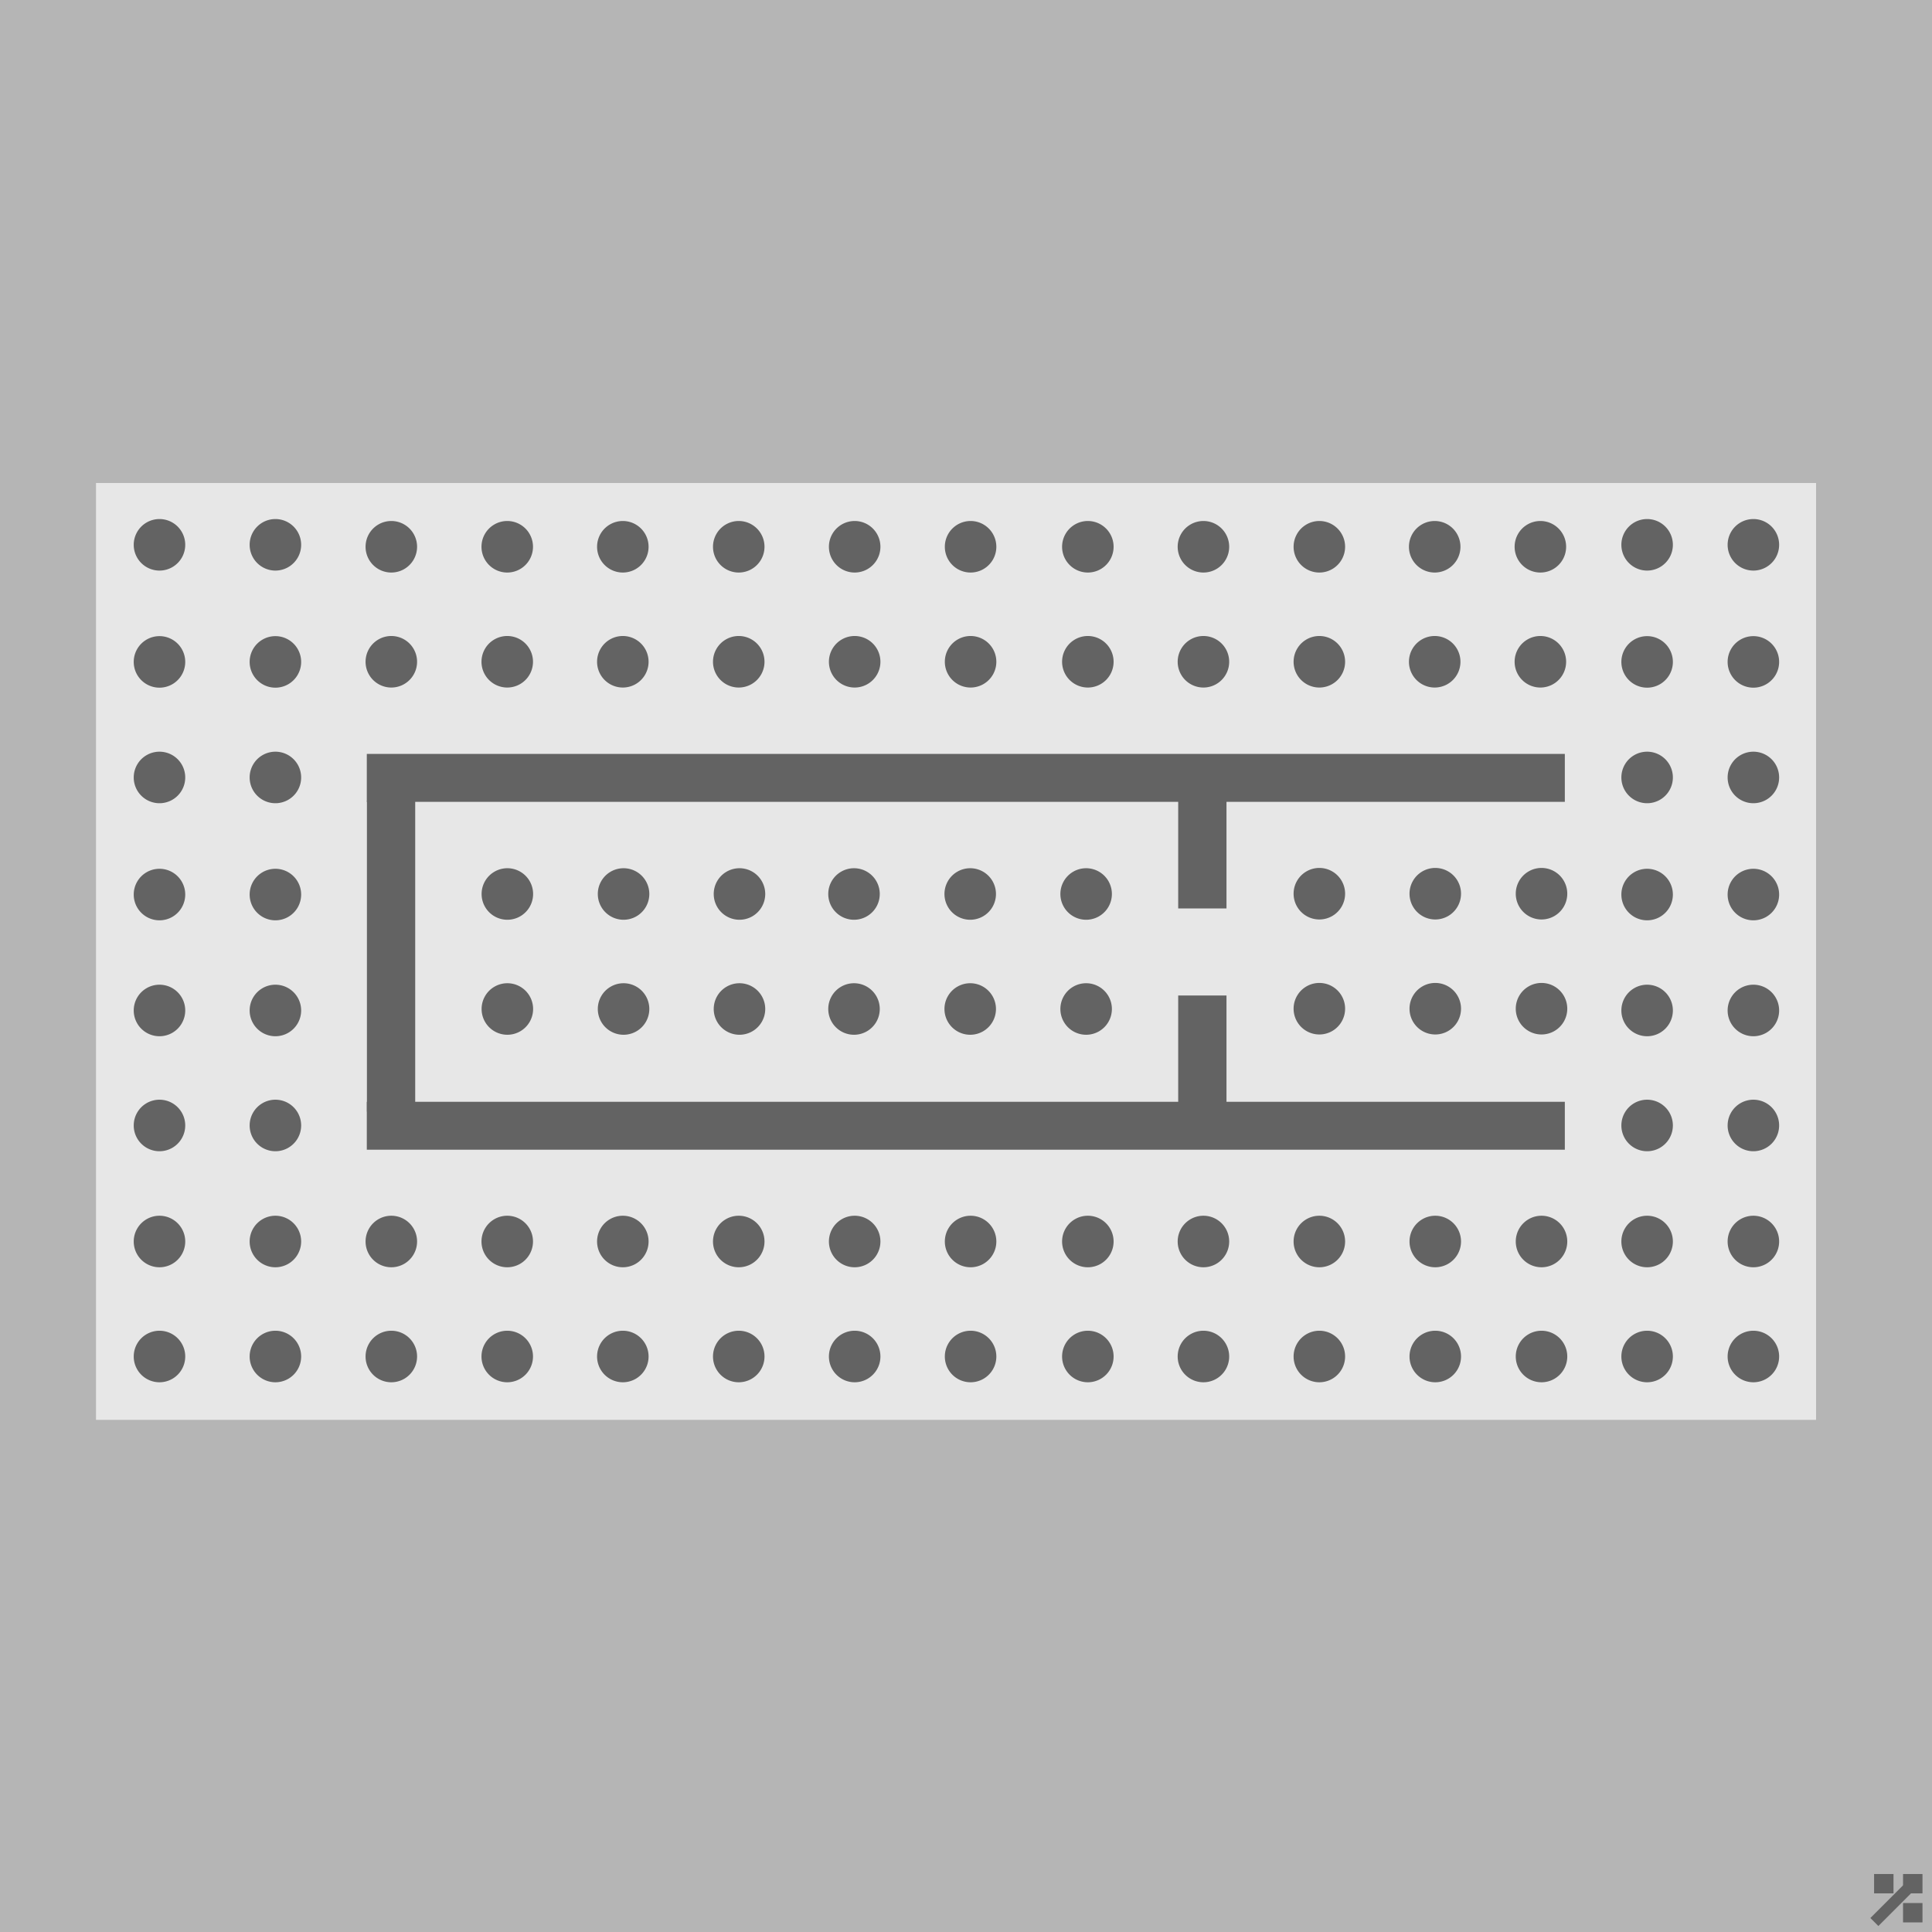 <?xml version="1.0" encoding="UTF-8" standalone="no"?>
<!-- Created with Inkscape (http://www.inkscape.org/) -->
<svg
   xmlns:dc="http://purl.org/dc/elements/1.1/"
   xmlns:cc="http://creativecommons.org/ns#"
   xmlns:rdf="http://www.w3.org/1999/02/22-rdf-syntax-ns#"
   xmlns:svg="http://www.w3.org/2000/svg"
   xmlns="http://www.w3.org/2000/svg"
   xmlns:sodipodi="http://sodipodi.sourceforge.net/DTD/sodipodi-0.dtd"
   xmlns:inkscape="http://www.inkscape.org/namespaces/inkscape"
   id="svg2"
   sodipodi:version="0.32"
   inkscape:version="0.46"
   width="600"
   height="600"
   version="1.0"
   sodipodi:docname="Dipteros.svg"
   inkscape:output_extension="org.inkscape.output.svg.inkscape">
  <defs
     id="defs5">
    <inkscape:perspective
       sodipodi:type="inkscape:persp3d"
       inkscape:vp_x="0 : 526.18109 : 1"
       inkscape:vp_y="0 : 1000 : 0"
       inkscape:vp_z="744.09448 : 526.18109 : 1"
       inkscape:persp3d-origin="372.04724 : 350.78739 : 1"
       id="perspective9" />
    <inkscape:perspective
       sodipodi:type="inkscape:persp3d"
       inkscape:vp_x="0 : 526.18109 : 1"
       inkscape:vp_y="0 : 1000 : 0"
       inkscape:vp_z="744.09448 : 526.18109 : 1"
       inkscape:persp3d-origin="372.04724 : 350.78739 : 1"
       id="perspective2460" />
    <inkscape:perspective
       sodipodi:type="inkscape:persp3d"
       inkscape:vp_x="0 : 526.18109 : 1"
       inkscape:vp_y="0 : 1000 : 0"
       inkscape:vp_z="744.09448 : 526.18109 : 1"
       inkscape:persp3d-origin="372.04724 : 350.78739 : 1"
       id="perspective2450" />
    <inkscape:perspective
       id="perspective2554"
       inkscape:persp3d-origin="372.04724 : 350.78739 : 1"
       inkscape:vp_z="744.09448 : 526.18109 : 1"
       inkscape:vp_y="0 : 1000 : 0"
       inkscape:vp_x="0 : 526.18109 : 1"
       sodipodi:type="inkscape:persp3d" />
    <inkscape:perspective
       id="perspective2452"
       inkscape:persp3d-origin="372.04724 : 350.78739 : 1"
       inkscape:vp_z="744.09448 : 526.18109 : 1"
       inkscape:vp_y="0 : 1000 : 0"
       inkscape:vp_x="0 : 526.18109 : 1"
       sodipodi:type="inkscape:persp3d" />
    <inkscape:perspective
       id="perspective3385"
       inkscape:persp3d-origin="372.04724 : 350.78739 : 1"
       inkscape:vp_z="744.09448 : 526.18109 : 1"
       inkscape:vp_y="0 : 1000 : 0"
       inkscape:vp_x="0 : 526.18109 : 1"
       sodipodi:type="inkscape:persp3d" />
    <inkscape:perspective
       id="perspective2470"
       inkscape:persp3d-origin="372.04724 : 350.78739 : 1"
       inkscape:vp_z="744.09448 : 526.18109 : 1"
       inkscape:vp_y="0 : 1000 : 0"
       inkscape:vp_x="0 : 526.18109 : 1"
       sodipodi:type="inkscape:persp3d" />
    <inkscape:perspective
       id="perspective2835"
       inkscape:persp3d-origin="372.04724 : 350.78739 : 1"
       inkscape:vp_z="744.09448 : 526.18109 : 1"
       inkscape:vp_y="0 : 1000 : 0"
       inkscape:vp_x="0 : 526.18109 : 1"
       sodipodi:type="inkscape:persp3d" />
    <inkscape:perspective
       id="perspective3008"
       inkscape:persp3d-origin="372.04724 : 350.78739 : 1"
       inkscape:vp_z="744.09448 : 526.18109 : 1"
       inkscape:vp_y="0 : 1000 : 0"
       inkscape:vp_x="0 : 526.18109 : 1"
       sodipodi:type="inkscape:persp3d" />
  </defs>
  <sodipodi:namedview
     inkscape:window-height="750"
     inkscape:window-width="1280"
     inkscape:pageshadow="2"
     inkscape:pageopacity="0.0"
     guidetolerance="10.0"
     gridtolerance="10.0"
     objecttolerance="10.0"
     borderopacity="1.0"
     bordercolor="#666666"
     pagecolor="#ffffff"
     id="base"
     showgrid="false"
     inkscape:zoom="2"
     inkscape:cx="511.65546"
     inkscape:cy="-6.9800958"
     inkscape:window-x="-8"
     inkscape:window-y="-8"
     inkscape:current-layer="svg2" />
  <rect
     style="fill:#b5b5b5;fill-opacity:1;stroke:none;stroke-width:5;stroke-miterlimit:4;stroke-dasharray:none;stroke-dashoffset:0;stroke-opacity:1"
     id="rect2384"
     width="600"
     height="600"
     x="0"
     y="0" />
  <rect
     style="fill:#e7e7e7;fill-opacity:1;stroke:none;stroke-width:5;stroke-miterlimit:4;stroke-dasharray:none;stroke-dashoffset:0;stroke-opacity:1"
     id="rect2386"
     width="534.175"
     height="290.956"
     x="29.817"
     y="149.993" />
  <rect
     style="fill:#636363;fill-opacity:1;stroke:none;stroke-width:5;stroke-miterlimit:4;stroke-dasharray:none;stroke-dashoffset:0;stroke-opacity:1"
     id="rect2464"
     width="372.055"
     height="14.884"
     x="113.916"
     y="234.135" />
  <rect
     transform="matrix(0,1,-1,0,0,0)"
     style="fill:#636363;fill-opacity:1;stroke:none;stroke-width:5;stroke-miterlimit:4;stroke-dasharray:none;stroke-dashoffset:0;stroke-opacity:1"
     id="rect3240"
     width="34.352"
     height="14.994"
     x="309.16"
     y="-380.897" />
  <rect
     y="-380.897"
     x="248.672"
     height="14.994"
     width="33.456"
     id="rect3242"
     style="fill:#636363;fill-opacity:1;stroke:none;stroke-width:5;stroke-miterlimit:4;stroke-dasharray:none;stroke-dashoffset:0;stroke-opacity:1"
     transform="matrix(0,1,-1,0,0,0)" />
  <rect
     y="342.172"
     x="113.916"
     height="14.884"
     width="372.055"
     id="rect3448"
     style="fill:#636363;fill-opacity:1;stroke:none;stroke-width:5;stroke-miterlimit:4;stroke-dasharray:none;stroke-dashoffset:0;stroke-opacity:1" />
  <rect
     transform="matrix(0,1,-1,0,0,0)"
     style="fill:#636363;fill-opacity:1;stroke:none;stroke-width:5;stroke-miterlimit:4;stroke-dasharray:none;stroke-dashoffset:0;stroke-opacity:1"
     id="rect3450"
     width="96.538"
     height="14.994"
     x="248.672"
     y="-128.945" />
  <path
     transform="matrix(0.914,0,0,0.681,480.777,132.587)"
     d="M 78.5,213.25 A 8.75,11.75 0 1 1 61,213.25 A 8.75,11.75 0 1 1 78.5,213.25 z"
     sodipodi:ry="11.75"
     sodipodi:rx="8.75"
     sodipodi:cy="213.25"
     sodipodi:cx="69.75"
     id="path2486"
     style="fill:#636363;fill-opacity:1;stroke:none;stroke-width:5;stroke-miterlimit:4;stroke-dasharray:none;stroke-dashoffset:0;stroke-opacity:1"
     sodipodi:type="arc" />
  <path
     sodipodi:type="arc"
     style="fill:#636363;fill-opacity:1;stroke:none;stroke-width:5;stroke-miterlimit:4;stroke-dasharray:none;stroke-dashoffset:0;stroke-opacity:1"
     id="path2488"
     sodipodi:cx="69.75"
     sodipodi:cy="213.25"
     sodipodi:rx="8.75"
     sodipodi:ry="11.75"
     d="M 78.5,213.25 A 8.75,11.75 0 1 1 61,213.25 A 8.75,11.75 0 1 1 78.5,213.25 z"
     transform="matrix(0.914,0,0,0.681,480.777,168.587)" />
  <path
     sodipodi:type="arc"
     style="fill:#636363;fill-opacity:1;stroke:none;stroke-width:5;stroke-miterlimit:4;stroke-dasharray:none;stroke-dashoffset:0;stroke-opacity:1"
     id="path2490"
     sodipodi:cx="69.75"
     sodipodi:cy="213.25"
     sodipodi:rx="8.75"
     sodipodi:ry="11.75"
     d="M 78.5,213.25 A 8.75,11.75 0 1 1 61,213.25 A 8.75,11.75 0 1 1 78.5,213.25 z"
     transform="matrix(0.914,0,0,0.681,480.777,96.223)" />
  <path
     transform="matrix(0.914,0,0,0.681,480.777,204.301)"
     d="M 78.5,213.25 A 8.75,11.75 0 1 1 61,213.25 A 8.75,11.75 0 1 1 78.5,213.25 z"
     sodipodi:ry="11.75"
     sodipodi:rx="8.75"
     sodipodi:cy="213.25"
     sodipodi:cx="69.75"
     id="path2492"
     style="fill:#636363;fill-opacity:1;stroke:none;stroke-width:5;stroke-miterlimit:4;stroke-dasharray:none;stroke-dashoffset:0;stroke-opacity:1"
     sodipodi:type="arc" />
  <path
     transform="matrix(0.914,0,0,0.681,480.777,240.337)"
     d="M 78.5,213.25 A 8.75,11.75 0 1 1 61,213.25 A 8.75,11.75 0 1 1 78.5,213.25 z"
     sodipodi:ry="11.75"
     sodipodi:rx="8.75"
     sodipodi:cy="213.25"
     sodipodi:cx="69.75"
     id="path2505"
     style="fill:#636363;fill-opacity:1;stroke:none;stroke-width:5;stroke-miterlimit:4;stroke-dasharray:none;stroke-dashoffset:0;stroke-opacity:1"
     sodipodi:type="arc" />
  <path
     sodipodi:type="arc"
     style="fill:#636363;fill-opacity:1;stroke:none;stroke-width:5;stroke-miterlimit:4;stroke-dasharray:none;stroke-dashoffset:0;stroke-opacity:1"
     id="path2507"
     sodipodi:cx="69.75"
     sodipodi:cy="213.25"
     sodipodi:rx="8.75"
     sodipodi:ry="11.75"
     d="M 78.5,213.25 A 8.75,11.75 0 1 1 61,213.25 A 8.75,11.75 0 1 1 78.5,213.25 z"
     transform="matrix(0.914,0,0,0.681,480.777,276.051)" />
  <path
     sodipodi:type="arc"
     style="fill:#636363;fill-opacity:1;stroke:none;stroke-width:5;stroke-miterlimit:4;stroke-dasharray:none;stroke-dashoffset:0;stroke-opacity:1"
     id="path2509"
     sodipodi:cx="69.75"
     sodipodi:cy="213.25"
     sodipodi:rx="8.75"
     sodipodi:ry="11.75"
     d="M 78.5,213.25 A 8.75,11.75 0 1 1 61,213.25 A 8.75,11.75 0 1 1 78.5,213.25 z"
     transform="matrix(0.914,0,0,0.681,480.777,60.337)" />
  <path
     transform="matrix(0.914,0,0,0.681,480.777,23.973)"
     d="M 78.5,213.25 A 8.75,11.75 0 1 1 61,213.25 A 8.75,11.75 0 1 1 78.5,213.25 z"
     sodipodi:ry="11.75"
     sodipodi:rx="8.75"
     sodipodi:cy="213.25"
     sodipodi:cx="69.75"
     id="path2511"
     style="fill:#636363;fill-opacity:1;stroke:none;stroke-width:5;stroke-miterlimit:4;stroke-dasharray:none;stroke-dashoffset:0;stroke-opacity:1"
     sodipodi:type="arc" />
  <path
     sodipodi:type="arc"
     style="fill:#636363;fill-opacity:1;stroke:none;stroke-width:5;stroke-miterlimit:4;stroke-dasharray:none;stroke-dashoffset:0;stroke-opacity:1"
     id="path2513"
     sodipodi:cx="69.75"
     sodipodi:cy="213.25"
     sodipodi:rx="8.75"
     sodipodi:ry="11.75"
     d="M 78.5,213.25 A 8.75,11.75 0 1 1 61,213.25 A 8.75,11.75 0 1 1 78.5,213.25 z"
     transform="matrix(0.914,0,0,0.681,447.777,132.587)" />
  <path
     transform="matrix(0.914,0,0,0.681,447.777,168.587)"
     d="M 78.5,213.25 A 8.75,11.75 0 1 1 61,213.25 A 8.75,11.75 0 1 1 78.5,213.25 z"
     sodipodi:ry="11.75"
     sodipodi:rx="8.75"
     sodipodi:cy="213.25"
     sodipodi:cx="69.75"
     id="path2515"
     style="fill:#636363;fill-opacity:1;stroke:none;stroke-width:5;stroke-miterlimit:4;stroke-dasharray:none;stroke-dashoffset:0;stroke-opacity:1"
     sodipodi:type="arc" />
  <path
     transform="matrix(0.914,0,0,0.681,447.777,96.223)"
     d="M 78.5,213.25 A 8.75,11.75 0 1 1 61,213.25 A 8.75,11.75 0 1 1 78.5,213.25 z"
     sodipodi:ry="11.75"
     sodipodi:rx="8.75"
     sodipodi:cy="213.25"
     sodipodi:cx="69.75"
     id="path2517"
     style="fill:#636363;fill-opacity:1;stroke:none;stroke-width:5;stroke-miterlimit:4;stroke-dasharray:none;stroke-dashoffset:0;stroke-opacity:1"
     sodipodi:type="arc" />
  <path
     sodipodi:type="arc"
     style="fill:#636363;fill-opacity:1;stroke:none;stroke-width:5;stroke-miterlimit:4;stroke-dasharray:none;stroke-dashoffset:0;stroke-opacity:1"
     id="path2519"
     sodipodi:cx="69.75"
     sodipodi:cy="213.25"
     sodipodi:rx="8.75"
     sodipodi:ry="11.75"
     d="M 78.5,213.25 A 8.75,11.75 0 1 1 61,213.25 A 8.75,11.75 0 1 1 78.5,213.25 z"
     transform="matrix(0.914,0,0,0.681,447.777,204.301)" />
  <path
     sodipodi:type="arc"
     style="fill:#636363;fill-opacity:1;stroke:none;stroke-width:5;stroke-miterlimit:4;stroke-dasharray:none;stroke-dashoffset:0;stroke-opacity:1"
     id="path2521"
     sodipodi:cx="69.75"
     sodipodi:cy="213.25"
     sodipodi:rx="8.75"
     sodipodi:ry="11.75"
     d="M 78.5,213.25 A 8.75,11.75 0 1 1 61,213.25 A 8.75,11.75 0 1 1 78.5,213.25 z"
     transform="matrix(0.914,0,0,0.681,447.777,240.337)" />
  <path
     transform="matrix(0.914,0,0,0.681,447.777,276.051)"
     d="M 78.5,213.25 A 8.75,11.75 0 1 1 61,213.25 A 8.75,11.75 0 1 1 78.5,213.25 z"
     sodipodi:ry="11.75"
     sodipodi:rx="8.75"
     sodipodi:cy="213.25"
     sodipodi:cx="69.75"
     id="path2523"
     style="fill:#636363;fill-opacity:1;stroke:none;stroke-width:5;stroke-miterlimit:4;stroke-dasharray:none;stroke-dashoffset:0;stroke-opacity:1"
     sodipodi:type="arc" />
  <path
     transform="matrix(0.914,0,0,0.681,447.777,60.337)"
     d="M 78.5,213.25 A 8.75,11.75 0 1 1 61,213.25 A 8.75,11.75 0 1 1 78.5,213.25 z"
     sodipodi:ry="11.75"
     sodipodi:rx="8.75"
     sodipodi:cy="213.25"
     sodipodi:cx="69.75"
     id="path2525"
     style="fill:#636363;fill-opacity:1;stroke:none;stroke-width:5;stroke-miterlimit:4;stroke-dasharray:none;stroke-dashoffset:0;stroke-opacity:1"
     sodipodi:type="arc" />
  <path
     sodipodi:type="arc"
     style="fill:#636363;fill-opacity:1;stroke:none;stroke-width:5;stroke-miterlimit:4;stroke-dasharray:none;stroke-dashoffset:0;stroke-opacity:1"
     id="path2527"
     sodipodi:cx="69.75"
     sodipodi:cy="213.25"
     sodipodi:rx="8.75"
     sodipodi:ry="11.75"
     d="M 78.5,213.25 A 8.75,11.75 0 1 1 61,213.25 A 8.75,11.75 0 1 1 78.5,213.25 z"
     transform="matrix(0.914,0,0,0.681,447.777,23.973)" />
  <path
     sodipodi:type="arc"
     style="fill:#636363;fill-opacity:1;stroke:none;stroke-width:5;stroke-miterlimit:4;stroke-dasharray:none;stroke-dashoffset:0;stroke-opacity:1"
     id="path2529"
     sodipodi:cx="69.75"
     sodipodi:cy="213.25"
     sodipodi:rx="8.75"
     sodipodi:ry="11.75"
     d="M 78.5,213.25 A 8.75,11.75 0 1 1 61,213.25 A 8.75,11.75 0 1 1 78.5,213.25 z"
     transform="matrix(0.914,0,0,0.681,21.777,132.587)" />
  <path
     transform="matrix(0.914,0,0,0.681,21.777,168.587)"
     d="M 78.5,213.25 A 8.75,11.75 0 1 1 61,213.25 A 8.75,11.75 0 1 1 78.5,213.25 z"
     sodipodi:ry="11.75"
     sodipodi:rx="8.75"
     sodipodi:cy="213.25"
     sodipodi:cx="69.75"
     id="path2531"
     style="fill:#636363;fill-opacity:1;stroke:none;stroke-width:5;stroke-miterlimit:4;stroke-dasharray:none;stroke-dashoffset:0;stroke-opacity:1"
     sodipodi:type="arc" />
  <path
     transform="matrix(0.914,0,0,0.681,21.777,96.223)"
     d="M 78.5,213.25 A 8.75,11.75 0 1 1 61,213.25 A 8.75,11.75 0 1 1 78.5,213.25 z"
     sodipodi:ry="11.75"
     sodipodi:rx="8.75"
     sodipodi:cy="213.25"
     sodipodi:cx="69.75"
     id="path2533"
     style="fill:#636363;fill-opacity:1;stroke:none;stroke-width:5;stroke-miterlimit:4;stroke-dasharray:none;stroke-dashoffset:0;stroke-opacity:1"
     sodipodi:type="arc" />
  <path
     sodipodi:type="arc"
     style="fill:#636363;fill-opacity:1;stroke:none;stroke-width:5;stroke-miterlimit:4;stroke-dasharray:none;stroke-dashoffset:0;stroke-opacity:1"
     id="path2535"
     sodipodi:cx="69.75"
     sodipodi:cy="213.25"
     sodipodi:rx="8.75"
     sodipodi:ry="11.75"
     d="M 78.5,213.25 A 8.75,11.75 0 1 1 61,213.25 A 8.75,11.75 0 1 1 78.5,213.25 z"
     transform="matrix(0.914,0,0,0.681,21.777,204.301)" />
  <path
     sodipodi:type="arc"
     style="fill:#636363;fill-opacity:1;stroke:none;stroke-width:5;stroke-miterlimit:4;stroke-dasharray:none;stroke-dashoffset:0;stroke-opacity:1"
     id="path2537"
     sodipodi:cx="69.75"
     sodipodi:cy="213.25"
     sodipodi:rx="8.75"
     sodipodi:ry="11.75"
     d="M 78.5,213.25 A 8.75,11.75 0 1 1 61,213.25 A 8.75,11.75 0 1 1 78.5,213.25 z"
     transform="matrix(0.914,0,0,0.681,21.777,240.337)" />
  <path
     transform="matrix(0.914,0,0,0.681,21.777,276.051)"
     d="M 78.5,213.25 A 8.75,11.75 0 1 1 61,213.25 A 8.75,11.75 0 1 1 78.5,213.25 z"
     sodipodi:ry="11.75"
     sodipodi:rx="8.75"
     sodipodi:cy="213.25"
     sodipodi:cx="69.75"
     id="path2539"
     style="fill:#636363;fill-opacity:1;stroke:none;stroke-width:5;stroke-miterlimit:4;stroke-dasharray:none;stroke-dashoffset:0;stroke-opacity:1"
     sodipodi:type="arc" />
  <path
     transform="matrix(0.914,0,0,0.681,21.777,60.337)"
     d="M 78.5,213.25 A 8.75,11.75 0 1 1 61,213.25 A 8.75,11.75 0 1 1 78.5,213.25 z"
     sodipodi:ry="11.75"
     sodipodi:rx="8.75"
     sodipodi:cy="213.25"
     sodipodi:cx="69.75"
     id="path2541"
     style="fill:#636363;fill-opacity:1;stroke:none;stroke-width:5;stroke-miterlimit:4;stroke-dasharray:none;stroke-dashoffset:0;stroke-opacity:1"
     sodipodi:type="arc" />
  <path
     sodipodi:type="arc"
     style="fill:#636363;fill-opacity:1;stroke:none;stroke-width:5;stroke-miterlimit:4;stroke-dasharray:none;stroke-dashoffset:0;stroke-opacity:1"
     id="path2543"
     sodipodi:cx="69.75"
     sodipodi:cy="213.25"
     sodipodi:rx="8.75"
     sodipodi:ry="11.75"
     d="M 78.5,213.25 A 8.75,11.75 0 1 1 61,213.25 A 8.75,11.75 0 1 1 78.5,213.25 z"
     transform="matrix(0.914,0,0,0.681,21.777,23.973)" />
  <path
     transform="matrix(0.914,0,0,0.681,-14.223,132.587)"
     d="M 78.5,213.25 A 8.75,11.75 0 1 1 61,213.25 A 8.75,11.75 0 1 1 78.5,213.25 z"
     sodipodi:ry="11.75"
     sodipodi:rx="8.75"
     sodipodi:cy="213.25"
     sodipodi:cx="69.75"
     id="path2545"
     style="fill:#636363;fill-opacity:1;stroke:none;stroke-width:5;stroke-miterlimit:4;stroke-dasharray:none;stroke-dashoffset:0;stroke-opacity:1"
     sodipodi:type="arc" />
  <path
     sodipodi:type="arc"
     style="fill:#636363;fill-opacity:1;stroke:none;stroke-width:5;stroke-miterlimit:4;stroke-dasharray:none;stroke-dashoffset:0;stroke-opacity:1"
     id="path2547"
     sodipodi:cx="69.75"
     sodipodi:cy="213.25"
     sodipodi:rx="8.75"
     sodipodi:ry="11.75"
     d="M 78.5,213.25 A 8.75,11.75 0 1 1 61,213.25 A 8.75,11.75 0 1 1 78.5,213.25 z"
     transform="matrix(0.914,0,0,0.681,-14.223,168.587)" />
  <path
     sodipodi:type="arc"
     style="fill:#636363;fill-opacity:1;stroke:none;stroke-width:5;stroke-miterlimit:4;stroke-dasharray:none;stroke-dashoffset:0;stroke-opacity:1"
     id="path2549"
     sodipodi:cx="69.75"
     sodipodi:cy="213.25"
     sodipodi:rx="8.75"
     sodipodi:ry="11.75"
     d="M 78.5,213.25 A 8.75,11.75 0 1 1 61,213.25 A 8.75,11.75 0 1 1 78.5,213.25 z"
     transform="matrix(0.914,0,0,0.681,-14.223,96.223)" />
  <path
     transform="matrix(0.914,0,0,0.681,-14.223,204.301)"
     d="M 78.5,213.25 A 8.75,11.75 0 1 1 61,213.25 A 8.75,11.75 0 1 1 78.5,213.25 z"
     sodipodi:ry="11.75"
     sodipodi:rx="8.75"
     sodipodi:cy="213.25"
     sodipodi:cx="69.75"
     id="path2551"
     style="fill:#636363;fill-opacity:1;stroke:none;stroke-width:5;stroke-miterlimit:4;stroke-dasharray:none;stroke-dashoffset:0;stroke-opacity:1"
     sodipodi:type="arc" />
  <path
     transform="matrix(0.914,0,0,0.681,-14.223,240.337)"
     d="M 78.5,213.25 A 8.75,11.75 0 1 1 61,213.25 A 8.75,11.75 0 1 1 78.5,213.25 z"
     sodipodi:ry="11.75"
     sodipodi:rx="8.75"
     sodipodi:cy="213.25"
     sodipodi:cx="69.75"
     id="path2553"
     style="fill:#636363;fill-opacity:1;stroke:none;stroke-width:5;stroke-miterlimit:4;stroke-dasharray:none;stroke-dashoffset:0;stroke-opacity:1"
     sodipodi:type="arc" />
  <path
     sodipodi:type="arc"
     style="fill:#636363;fill-opacity:1;stroke:none;stroke-width:5;stroke-miterlimit:4;stroke-dasharray:none;stroke-dashoffset:0;stroke-opacity:1"
     id="path2555"
     sodipodi:cx="69.75"
     sodipodi:cy="213.25"
     sodipodi:rx="8.75"
     sodipodi:ry="11.75"
     d="M 78.5,213.25 A 8.75,11.75 0 1 1 61,213.25 A 8.75,11.75 0 1 1 78.5,213.25 z"
     transform="matrix(0.914,0,0,0.681,-14.223,276.051)" />
  <path
     sodipodi:type="arc"
     style="fill:#636363;fill-opacity:1;stroke:none;stroke-width:5;stroke-miterlimit:4;stroke-dasharray:none;stroke-dashoffset:0;stroke-opacity:1"
     id="path2557"
     sodipodi:cx="69.75"
     sodipodi:cy="213.25"
     sodipodi:rx="8.75"
     sodipodi:ry="11.75"
     d="M 78.5,213.25 A 8.75,11.75 0 1 1 61,213.25 A 8.75,11.75 0 1 1 78.5,213.25 z"
     transform="matrix(0.914,0,0,0.681,-14.223,60.337)" />
  <path
     transform="matrix(0.914,0,0,0.681,-14.223,23.973)"
     d="M 78.5,213.25 A 8.75,11.75 0 1 1 61,213.25 A 8.75,11.75 0 1 1 78.5,213.25 z"
     sodipodi:ry="11.75"
     sodipodi:rx="8.75"
     sodipodi:cy="213.25"
     sodipodi:cx="69.75"
     id="path2559"
     style="fill:#636363;fill-opacity:1;stroke:none;stroke-width:5;stroke-miterlimit:4;stroke-dasharray:none;stroke-dashoffset:0;stroke-opacity:1"
     sodipodi:type="arc" />
  <path
     transform="matrix(0.914,0,0,0.681,93.777,240.337)"
     d="M 78.5,213.25 A 8.75,11.75 0 1 1 61,213.25 A 8.75,11.75 0 1 1 78.5,213.25 z"
     sodipodi:ry="11.75"
     sodipodi:rx="8.75"
     sodipodi:cy="213.25"
     sodipodi:cx="69.75"
     id="path2561"
     style="fill:#636363;fill-opacity:1;stroke:none;stroke-width:5;stroke-miterlimit:4;stroke-dasharray:none;stroke-dashoffset:0;stroke-opacity:1"
     sodipodi:type="arc" />
  <path
     sodipodi:type="arc"
     style="fill:#636363;fill-opacity:1;stroke:none;stroke-width:5;stroke-miterlimit:4;stroke-dasharray:none;stroke-dashoffset:0;stroke-opacity:1"
     id="path2563"
     sodipodi:cx="69.75"
     sodipodi:cy="213.25"
     sodipodi:rx="8.75"
     sodipodi:ry="11.75"
     d="M 78.5,213.25 A 8.75,11.75 0 1 1 61,213.25 A 8.75,11.75 0 1 1 78.5,213.25 z"
     transform="matrix(0.914,0,0,0.681,93.777,276.051)" />
  <path
     sodipodi:type="arc"
     style="fill:#636363;fill-opacity:1;stroke:none;stroke-width:5;stroke-miterlimit:4;stroke-dasharray:none;stroke-dashoffset:0;stroke-opacity:1"
     id="path2565"
     sodipodi:cx="69.75"
     sodipodi:cy="213.25"
     sodipodi:rx="8.75"
     sodipodi:ry="11.75"
     d="M 78.5,213.25 A 8.75,11.75 0 1 1 61,213.25 A 8.75,11.75 0 1 1 78.5,213.25 z"
     transform="matrix(0.914,0,0,0.681,57.777,240.337)" />
  <path
     transform="matrix(0.914,0,0,0.681,57.777,276.051)"
     d="M 78.5,213.25 A 8.75,11.75 0 1 1 61,213.25 A 8.75,11.75 0 1 1 78.5,213.25 z"
     sodipodi:ry="11.75"
     sodipodi:rx="8.75"
     sodipodi:cy="213.25"
     sodipodi:cx="69.75"
     id="path2567"
     style="fill:#636363;fill-opacity:1;stroke:none;stroke-width:5;stroke-miterlimit:4;stroke-dasharray:none;stroke-dashoffset:0;stroke-opacity:1"
     sodipodi:type="arc" />
  <path
     transform="matrix(0.914,0,0,0.681,165.673,240.337)"
     d="M 78.5,213.25 A 8.75,11.75 0 1 1 61,213.25 A 8.75,11.75 0 1 1 78.5,213.25 z"
     sodipodi:ry="11.75"
     sodipodi:rx="8.75"
     sodipodi:cy="213.25"
     sodipodi:cx="69.75"
     id="path2569"
     style="fill:#636363;fill-opacity:1;stroke:none;stroke-width:5;stroke-miterlimit:4;stroke-dasharray:none;stroke-dashoffset:0;stroke-opacity:1"
     sodipodi:type="arc" />
  <path
     sodipodi:type="arc"
     style="fill:#636363;fill-opacity:1;stroke:none;stroke-width:5;stroke-miterlimit:4;stroke-dasharray:none;stroke-dashoffset:0;stroke-opacity:1"
     id="path2571"
     sodipodi:cx="69.75"
     sodipodi:cy="213.25"
     sodipodi:rx="8.75"
     sodipodi:ry="11.75"
     d="M 78.5,213.25 A 8.75,11.75 0 1 1 61,213.25 A 8.75,11.75 0 1 1 78.5,213.25 z"
     transform="matrix(0.914,0,0,0.681,165.673,276.051)" />
  <path
     sodipodi:type="arc"
     style="fill:#636363;fill-opacity:1;stroke:none;stroke-width:5;stroke-miterlimit:4;stroke-dasharray:none;stroke-dashoffset:0;stroke-opacity:1"
     id="path2573"
     sodipodi:cx="69.75"
     sodipodi:cy="213.25"
     sodipodi:rx="8.75"
     sodipodi:ry="11.75"
     d="M 78.5,213.25 A 8.75,11.75 0 1 1 61,213.25 A 8.75,11.75 0 1 1 78.5,213.25 z"
     transform="matrix(0.914,0,0,0.681,129.673,240.337)" />
  <path
     transform="matrix(0.914,0,0,0.681,129.673,276.051)"
     d="M 78.5,213.25 A 8.75,11.75 0 1 1 61,213.25 A 8.75,11.75 0 1 1 78.5,213.25 z"
     sodipodi:ry="11.75"
     sodipodi:rx="8.75"
     sodipodi:cy="213.25"
     sodipodi:cx="69.75"
     id="path2575"
     style="fill:#636363;fill-opacity:1;stroke:none;stroke-width:5;stroke-miterlimit:4;stroke-dasharray:none;stroke-dashoffset:0;stroke-opacity:1"
     sodipodi:type="arc" />
  <path
     sodipodi:type="arc"
     style="fill:#636363;fill-opacity:1;stroke:none;stroke-width:5;stroke-miterlimit:4;stroke-dasharray:none;stroke-dashoffset:0;stroke-opacity:1"
     id="path2577"
     sodipodi:cx="69.75"
     sodipodi:cy="213.25"
     sodipodi:rx="8.75"
     sodipodi:ry="11.75"
     d="M 78.5,213.25 A 8.75,11.75 0 1 1 61,213.25 A 8.75,11.75 0 1 1 78.5,213.25 z"
     transform="matrix(0.914,0,0,0.681,237.673,240.337)" />
  <path
     transform="matrix(0.914,0,0,0.681,237.673,276.051)"
     d="M 78.5,213.25 A 8.75,11.75 0 1 1 61,213.25 A 8.75,11.75 0 1 1 78.5,213.25 z"
     sodipodi:ry="11.75"
     sodipodi:rx="8.75"
     sodipodi:cy="213.25"
     sodipodi:cx="69.75"
     id="path2579"
     style="fill:#636363;fill-opacity:1;stroke:none;stroke-width:5;stroke-miterlimit:4;stroke-dasharray:none;stroke-dashoffset:0;stroke-opacity:1"
     sodipodi:type="arc" />
  <path
     transform="matrix(0.914,0,0,0.681,201.673,240.337)"
     d="M 78.5,213.25 A 8.75,11.75 0 1 1 61,213.25 A 8.75,11.75 0 1 1 78.5,213.25 z"
     sodipodi:ry="11.75"
     sodipodi:rx="8.75"
     sodipodi:cy="213.25"
     sodipodi:cx="69.75"
     id="path2581"
     style="fill:#636363;fill-opacity:1;stroke:none;stroke-width:5;stroke-miterlimit:4;stroke-dasharray:none;stroke-dashoffset:0;stroke-opacity:1"
     sodipodi:type="arc" />
  <path
     sodipodi:type="arc"
     style="fill:#636363;fill-opacity:1;stroke:none;stroke-width:5;stroke-miterlimit:4;stroke-dasharray:none;stroke-dashoffset:0;stroke-opacity:1"
     id="path2583"
     sodipodi:cx="69.75"
     sodipodi:cy="213.25"
     sodipodi:rx="8.75"
     sodipodi:ry="11.75"
     d="M 78.5,213.25 A 8.75,11.75 0 1 1 61,213.25 A 8.75,11.75 0 1 1 78.5,213.25 z"
     transform="matrix(0.914,0,0,0.681,201.673,276.051)" />
  <path
     sodipodi:type="arc"
     style="fill:#636363;fill-opacity:1;stroke:none;stroke-width:5;stroke-miterlimit:4;stroke-dasharray:none;stroke-dashoffset:0;stroke-opacity:1"
     id="path2585"
     sodipodi:cx="69.75"
     sodipodi:cy="213.25"
     sodipodi:rx="8.75"
     sodipodi:ry="11.75"
     d="M 78.5,213.25 A 8.75,11.75 0 1 1 61,213.25 A 8.75,11.75 0 1 1 78.5,213.25 z"
     transform="matrix(0.914,0,0,0.681,274.089,240.337)" />
  <path
     transform="matrix(0.914,0,0,0.681,274.089,276.051)"
     d="M 78.5,213.25 A 8.75,11.75 0 1 1 61,213.25 A 8.75,11.75 0 1 1 78.5,213.25 z"
     sodipodi:ry="11.75"
     sodipodi:rx="8.75"
     sodipodi:cy="213.25"
     sodipodi:cx="69.75"
     id="path2587"
     style="fill:#636363;fill-opacity:1;stroke:none;stroke-width:5;stroke-miterlimit:4;stroke-dasharray:none;stroke-dashoffset:0;stroke-opacity:1"
     sodipodi:type="arc" />
  <path
     sodipodi:type="arc"
     style="fill:#636363;fill-opacity:1;stroke:none;stroke-width:5;stroke-miterlimit:4;stroke-dasharray:none;stroke-dashoffset:0;stroke-opacity:1"
     id="path2589"
     sodipodi:cx="69.75"
     sodipodi:cy="213.25"
     sodipodi:rx="8.75"
     sodipodi:ry="11.75"
     d="M 78.5,213.25 A 8.75,11.75 0 1 1 61,213.25 A 8.75,11.75 0 1 1 78.5,213.25 z"
     transform="matrix(0.914,0,0,0.681,345.985,240.337)" />
  <path
     transform="matrix(0.914,0,0,0.681,345.985,276.051)"
     d="M 78.5,213.25 A 8.75,11.75 0 1 1 61,213.25 A 8.75,11.75 0 1 1 78.5,213.25 z"
     sodipodi:ry="11.75"
     sodipodi:rx="8.75"
     sodipodi:cy="213.25"
     sodipodi:cx="69.75"
     id="path2591"
     style="fill:#636363;fill-opacity:1;stroke:none;stroke-width:5;stroke-miterlimit:4;stroke-dasharray:none;stroke-dashoffset:0;stroke-opacity:1"
     sodipodi:type="arc" />
  <path
     transform="matrix(0.914,0,0,0.681,309.985,240.337)"
     d="M 78.5,213.25 A 8.75,11.75 0 1 1 61,213.25 A 8.75,11.75 0 1 1 78.5,213.25 z"
     sodipodi:ry="11.75"
     sodipodi:rx="8.75"
     sodipodi:cy="213.25"
     sodipodi:cx="69.75"
     id="path2593"
     style="fill:#636363;fill-opacity:1;stroke:none;stroke-width:5;stroke-miterlimit:4;stroke-dasharray:none;stroke-dashoffset:0;stroke-opacity:1"
     sodipodi:type="arc" />
  <path
     sodipodi:type="arc"
     style="fill:#636363;fill-opacity:1;stroke:none;stroke-width:5;stroke-miterlimit:4;stroke-dasharray:none;stroke-dashoffset:0;stroke-opacity:1"
     id="path2595"
     sodipodi:cx="69.75"
     sodipodi:cy="213.25"
     sodipodi:rx="8.75"
     sodipodi:ry="11.75"
     d="M 78.5,213.25 A 8.75,11.75 0 1 1 61,213.25 A 8.75,11.75 0 1 1 78.5,213.25 z"
     transform="matrix(0.914,0,0,0.681,309.985,276.051)" />
  <path
     transform="matrix(0.914,0,0,0.681,414.98,240.337)"
     d="M 78.5,213.25 A 8.75,11.75 0 1 1 61,213.25 A 8.75,11.75 0 1 1 78.5,213.25 z"
     sodipodi:ry="11.75"
     sodipodi:rx="8.75"
     sodipodi:cy="213.25"
     sodipodi:cx="69.75"
     id="path2597"
     style="fill:#636363;fill-opacity:1;stroke:none;stroke-width:5;stroke-miterlimit:4;stroke-dasharray:none;stroke-dashoffset:0;stroke-opacity:1"
     sodipodi:type="arc" />
  <path
     sodipodi:type="arc"
     style="fill:#636363;fill-opacity:1;stroke:none;stroke-width:5;stroke-miterlimit:4;stroke-dasharray:none;stroke-dashoffset:0;stroke-opacity:1"
     id="path2599"
     sodipodi:cx="69.75"
     sodipodi:cy="213.25"
     sodipodi:rx="8.75"
     sodipodi:ry="11.75"
     d="M 78.5,213.25 A 8.75,11.75 0 1 1 61,213.25 A 8.75,11.75 0 1 1 78.5,213.25 z"
     transform="matrix(0.914,0,0,0.681,414.98,276.051)" />
  <path
     sodipodi:type="arc"
     style="fill:#636363;fill-opacity:1;stroke:none;stroke-width:5;stroke-miterlimit:4;stroke-dasharray:none;stroke-dashoffset:0;stroke-opacity:1"
     id="path2601"
     sodipodi:cx="69.75"
     sodipodi:cy="213.25"
     sodipodi:rx="8.75"
     sodipodi:ry="11.75"
     d="M 78.5,213.25 A 8.75,11.75 0 1 1 61,213.25 A 8.75,11.75 0 1 1 78.5,213.25 z"
     transform="matrix(0.914,0,0,0.681,381.985,240.337)" />
  <path
     transform="matrix(0.914,0,0,0.681,381.985,276.051)"
     d="M 78.5,213.25 A 8.75,11.75 0 1 1 61,213.25 A 8.75,11.75 0 1 1 78.5,213.25 z"
     sodipodi:ry="11.75"
     sodipodi:rx="8.75"
     sodipodi:cy="213.25"
     sodipodi:cx="69.75"
     id="path2603"
     style="fill:#636363;fill-opacity:1;stroke:none;stroke-width:5;stroke-miterlimit:4;stroke-dasharray:none;stroke-dashoffset:0;stroke-opacity:1"
     sodipodi:type="arc" />
  <path
     sodipodi:type="arc"
     style="fill:#636363;fill-opacity:1;stroke:none;stroke-width:5;stroke-miterlimit:4;stroke-dasharray:none;stroke-dashoffset:0;stroke-opacity:1"
     id="path2605"
     sodipodi:cx="69.75"
     sodipodi:cy="213.25"
     sodipodi:rx="8.75"
     sodipodi:ry="11.75"
     d="M 78.5,213.25 A 8.75,11.75 0 1 1 61,213.25 A 8.75,11.75 0 1 1 78.5,213.25 z"
     transform="matrix(0.914,0,0,0.681,93.777,24.581)" />
  <path
     transform="matrix(0.914,0,0,0.681,93.777,60.295)"
     d="M 78.5,213.25 A 8.75,11.75 0 1 1 61,213.25 A 8.75,11.75 0 1 1 78.5,213.25 z"
     sodipodi:ry="11.75"
     sodipodi:rx="8.75"
     sodipodi:cy="213.25"
     sodipodi:cx="69.75"
     id="path2607"
     style="fill:#636363;fill-opacity:1;stroke:none;stroke-width:5;stroke-miterlimit:4;stroke-dasharray:none;stroke-dashoffset:0;stroke-opacity:1"
     sodipodi:type="arc" />
  <path
     transform="matrix(0.914,0,0,0.681,57.777,24.581)"
     d="M 78.5,213.25 A 8.75,11.75 0 1 1 61,213.25 A 8.75,11.75 0 1 1 78.5,213.25 z"
     sodipodi:ry="11.75"
     sodipodi:rx="8.75"
     sodipodi:cy="213.25"
     sodipodi:cx="69.75"
     id="path2609"
     style="fill:#636363;fill-opacity:1;stroke:none;stroke-width:5;stroke-miterlimit:4;stroke-dasharray:none;stroke-dashoffset:0;stroke-opacity:1"
     sodipodi:type="arc" />
  <path
     sodipodi:type="arc"
     style="fill:#636363;fill-opacity:1;stroke:none;stroke-width:5;stroke-miterlimit:4;stroke-dasharray:none;stroke-dashoffset:0;stroke-opacity:1"
     id="path2611"
     sodipodi:cx="69.75"
     sodipodi:cy="213.25"
     sodipodi:rx="8.75"
     sodipodi:ry="11.75"
     d="M 78.5,213.25 A 8.75,11.75 0 1 1 61,213.25 A 8.75,11.75 0 1 1 78.5,213.25 z"
     transform="matrix(0.914,0,0,0.681,57.777,60.295)" />
  <path
     sodipodi:type="arc"
     style="fill:#636363;fill-opacity:1;stroke:none;stroke-width:5;stroke-miterlimit:4;stroke-dasharray:none;stroke-dashoffset:0;stroke-opacity:1"
     id="path2613"
     sodipodi:cx="69.75"
     sodipodi:cy="213.25"
     sodipodi:rx="8.75"
     sodipodi:ry="11.75"
     d="M 78.5,213.25 A 8.75,11.75 0 1 1 61,213.25 A 8.75,11.75 0 1 1 78.5,213.25 z"
     transform="matrix(0.914,0,0,0.681,165.673,24.581)" />
  <path
     transform="matrix(0.914,0,0,0.681,165.673,60.295)"
     d="M 78.5,213.25 A 8.75,11.75 0 1 1 61,213.25 A 8.75,11.75 0 1 1 78.5,213.25 z"
     sodipodi:ry="11.75"
     sodipodi:rx="8.75"
     sodipodi:cy="213.25"
     sodipodi:cx="69.75"
     id="path2615"
     style="fill:#636363;fill-opacity:1;stroke:none;stroke-width:5;stroke-miterlimit:4;stroke-dasharray:none;stroke-dashoffset:0;stroke-opacity:1"
     sodipodi:type="arc" />
  <path
     transform="matrix(0.914,0,0,0.681,129.673,24.581)"
     d="M 78.5,213.25 A 8.75,11.75 0 1 1 61,213.25 A 8.75,11.75 0 1 1 78.5,213.25 z"
     sodipodi:ry="11.75"
     sodipodi:rx="8.75"
     sodipodi:cy="213.25"
     sodipodi:cx="69.75"
     id="path2617"
     style="fill:#636363;fill-opacity:1;stroke:none;stroke-width:5;stroke-miterlimit:4;stroke-dasharray:none;stroke-dashoffset:0;stroke-opacity:1"
     sodipodi:type="arc" />
  <path
     sodipodi:type="arc"
     style="fill:#636363;fill-opacity:1;stroke:none;stroke-width:5;stroke-miterlimit:4;stroke-dasharray:none;stroke-dashoffset:0;stroke-opacity:1"
     id="path2619"
     sodipodi:cx="69.75"
     sodipodi:cy="213.25"
     sodipodi:rx="8.75"
     sodipodi:ry="11.75"
     d="M 78.5,213.25 A 8.75,11.75 0 1 1 61,213.25 A 8.75,11.75 0 1 1 78.5,213.25 z"
     transform="matrix(0.914,0,0,0.681,129.673,60.295)" />
  <path
     transform="matrix(0.914,0,0,0.681,237.673,24.581)"
     d="M 78.5,213.25 A 8.75,11.75 0 1 1 61,213.25 A 8.75,11.75 0 1 1 78.5,213.25 z"
     sodipodi:ry="11.75"
     sodipodi:rx="8.75"
     sodipodi:cy="213.25"
     sodipodi:cx="69.75"
     id="path2621"
     style="fill:#636363;fill-opacity:1;stroke:none;stroke-width:5;stroke-miterlimit:4;stroke-dasharray:none;stroke-dashoffset:0;stroke-opacity:1"
     sodipodi:type="arc" />
  <path
     sodipodi:type="arc"
     style="fill:#636363;fill-opacity:1;stroke:none;stroke-width:5;stroke-miterlimit:4;stroke-dasharray:none;stroke-dashoffset:0;stroke-opacity:1"
     id="path2623"
     sodipodi:cx="69.75"
     sodipodi:cy="213.25"
     sodipodi:rx="8.75"
     sodipodi:ry="11.75"
     d="M 78.5,213.25 A 8.75,11.75 0 1 1 61,213.25 A 8.75,11.75 0 1 1 78.5,213.25 z"
     transform="matrix(0.914,0,0,0.681,237.673,60.295)" />
  <path
     sodipodi:type="arc"
     style="fill:#636363;fill-opacity:1;stroke:none;stroke-width:5;stroke-miterlimit:4;stroke-dasharray:none;stroke-dashoffset:0;stroke-opacity:1"
     id="path2625"
     sodipodi:cx="69.75"
     sodipodi:cy="213.25"
     sodipodi:rx="8.75"
     sodipodi:ry="11.75"
     d="M 78.5,213.25 A 8.75,11.75 0 1 1 61,213.25 A 8.75,11.75 0 1 1 78.5,213.25 z"
     transform="matrix(0.914,0,0,0.681,201.673,24.581)" />
  <path
     transform="matrix(0.914,0,0,0.681,201.673,60.295)"
     d="M 78.5,213.25 A 8.75,11.75 0 1 1 61,213.25 A 8.75,11.75 0 1 1 78.5,213.25 z"
     sodipodi:ry="11.75"
     sodipodi:rx="8.75"
     sodipodi:cy="213.25"
     sodipodi:cx="69.75"
     id="path2627"
     style="fill:#636363;fill-opacity:1;stroke:none;stroke-width:5;stroke-miterlimit:4;stroke-dasharray:none;stroke-dashoffset:0;stroke-opacity:1"
     sodipodi:type="arc" />
  <path
     transform="matrix(0.914,0,0,0.681,274.089,24.581)"
     d="M 78.5,213.25 A 8.75,11.75 0 1 1 61,213.25 A 8.75,11.75 0 1 1 78.5,213.25 z"
     sodipodi:ry="11.75"
     sodipodi:rx="8.75"
     sodipodi:cy="213.25"
     sodipodi:cx="69.75"
     id="path2629"
     style="fill:#636363;fill-opacity:1;stroke:none;stroke-width:5;stroke-miterlimit:4;stroke-dasharray:none;stroke-dashoffset:0;stroke-opacity:1"
     sodipodi:type="arc" />
  <path
     sodipodi:type="arc"
     style="fill:#636363;fill-opacity:1;stroke:none;stroke-width:5;stroke-miterlimit:4;stroke-dasharray:none;stroke-dashoffset:0;stroke-opacity:1"
     id="path2631"
     sodipodi:cx="69.75"
     sodipodi:cy="213.25"
     sodipodi:rx="8.75"
     sodipodi:ry="11.75"
     d="M 78.5,213.25 A 8.75,11.75 0 1 1 61,213.25 A 8.75,11.75 0 1 1 78.5,213.25 z"
     transform="matrix(0.914,0,0,0.681,274.089,60.295)" />
  <path
     transform="matrix(0.914,0,0,0.681,345.985,24.581)"
     d="M 78.5,213.25 A 8.75,11.75 0 1 1 61,213.25 A 8.75,11.75 0 1 1 78.5,213.25 z"
     sodipodi:ry="11.75"
     sodipodi:rx="8.75"
     sodipodi:cy="213.25"
     sodipodi:cx="69.75"
     id="path2633"
     style="fill:#636363;fill-opacity:1;stroke:none;stroke-width:5;stroke-miterlimit:4;stroke-dasharray:none;stroke-dashoffset:0;stroke-opacity:1"
     sodipodi:type="arc" />
  <path
     sodipodi:type="arc"
     style="fill:#636363;fill-opacity:1;stroke:none;stroke-width:5;stroke-miterlimit:4;stroke-dasharray:none;stroke-dashoffset:0;stroke-opacity:1"
     id="path2635"
     sodipodi:cx="69.75"
     sodipodi:cy="213.25"
     sodipodi:rx="8.75"
     sodipodi:ry="11.75"
     d="M 78.5,213.25 A 8.75,11.75 0 1 1 61,213.25 A 8.75,11.75 0 1 1 78.5,213.25 z"
     transform="matrix(0.914,0,0,0.681,345.985,60.295)" />
  <path
     sodipodi:type="arc"
     style="fill:#636363;fill-opacity:1;stroke:none;stroke-width:5;stroke-miterlimit:4;stroke-dasharray:none;stroke-dashoffset:0;stroke-opacity:1"
     id="path2637"
     sodipodi:cx="69.75"
     sodipodi:cy="213.25"
     sodipodi:rx="8.75"
     sodipodi:ry="11.75"
     d="M 78.5,213.25 A 8.75,11.75 0 1 1 61,213.25 A 8.75,11.75 0 1 1 78.5,213.25 z"
     transform="matrix(0.914,0,0,0.681,309.985,24.581)" />
  <path
     transform="matrix(0.914,0,0,0.681,309.985,60.295)"
     d="M 78.5,213.25 A 8.75,11.75 0 1 1 61,213.25 A 8.75,11.75 0 1 1 78.5,213.25 z"
     sodipodi:ry="11.75"
     sodipodi:rx="8.75"
     sodipodi:cy="213.25"
     sodipodi:cx="69.75"
     id="path2639"
     style="fill:#636363;fill-opacity:1;stroke:none;stroke-width:5;stroke-miterlimit:4;stroke-dasharray:none;stroke-dashoffset:0;stroke-opacity:1"
     sodipodi:type="arc" />
  <path
     sodipodi:type="arc"
     style="fill:#636363;fill-opacity:1;stroke:none;stroke-width:5;stroke-miterlimit:4;stroke-dasharray:none;stroke-dashoffset:0;stroke-opacity:1"
     id="path2641"
     sodipodi:cx="69.75"
     sodipodi:cy="213.25"
     sodipodi:rx="8.75"
     sodipodi:ry="11.75"
     d="M 78.5,213.25 A 8.75,11.75 0 1 1 61,213.25 A 8.75,11.75 0 1 1 78.5,213.25 z"
     transform="matrix(0.914,0,0,0.681,414.626,24.581)" />
  <path
     transform="matrix(0.914,0,0,0.681,414.626,60.295)"
     d="M 78.5,213.25 A 8.75,11.75 0 1 1 61,213.25 A 8.75,11.75 0 1 1 78.5,213.25 z"
     sodipodi:ry="11.75"
     sodipodi:rx="8.75"
     sodipodi:cy="213.25"
     sodipodi:cx="69.75"
     id="path2643"
     style="fill:#636363;fill-opacity:1;stroke:none;stroke-width:5;stroke-miterlimit:4;stroke-dasharray:none;stroke-dashoffset:0;stroke-opacity:1"
     sodipodi:type="arc" />
  <path
     transform="matrix(0.914,0,0,0.681,381.808,24.581)"
     d="M 78.5,213.25 A 8.75,11.75 0 1 1 61,213.25 A 8.75,11.75 0 1 1 78.5,213.25 z"
     sodipodi:ry="11.75"
     sodipodi:rx="8.75"
     sodipodi:cy="213.25"
     sodipodi:cx="69.75"
     id="path2645"
     style="fill:#636363;fill-opacity:1;stroke:none;stroke-width:5;stroke-miterlimit:4;stroke-dasharray:none;stroke-dashoffset:0;stroke-opacity:1"
     sodipodi:type="arc" />
  <path
     sodipodi:type="arc"
     style="fill:#636363;fill-opacity:1;stroke:none;stroke-width:5;stroke-miterlimit:4;stroke-dasharray:none;stroke-dashoffset:0;stroke-opacity:1"
     id="path2647"
     sodipodi:cx="69.75"
     sodipodi:cy="213.25"
     sodipodi:rx="8.75"
     sodipodi:ry="11.75"
     d="M 78.5,213.25 A 8.75,11.75 0 1 1 61,213.25 A 8.75,11.75 0 1 1 78.5,213.25 z"
     transform="matrix(0.914,0,0,0.681,381.808,60.295)" />
  <path
     transform="matrix(0.914,0,0,0.681,345.985,132.326)"
     d="M 78.5,213.25 A 8.75,11.75 0 1 1 61,213.25 A 8.75,11.75 0 1 1 78.5,213.25 z"
     sodipodi:ry="11.75"
     sodipodi:rx="8.75"
     sodipodi:cy="213.25"
     sodipodi:cx="69.75"
     id="path2649"
     style="fill:#636363;fill-opacity:1;stroke:none;stroke-width:5;stroke-miterlimit:4;stroke-dasharray:none;stroke-dashoffset:0;stroke-opacity:1"
     sodipodi:type="arc" />
  <path
     sodipodi:type="arc"
     style="fill:#636363;fill-opacity:1;stroke:none;stroke-width:5;stroke-miterlimit:4;stroke-dasharray:none;stroke-dashoffset:0;stroke-opacity:1"
     id="path2651"
     sodipodi:cx="69.75"
     sodipodi:cy="213.25"
     sodipodi:rx="8.75"
     sodipodi:ry="11.75"
     d="M 78.5,213.25 A 8.75,11.75 0 1 1 61,213.25 A 8.75,11.75 0 1 1 78.5,213.25 z"
     transform="matrix(0.914,0,0,0.681,345.985,168.04)" />
  <path
     sodipodi:type="arc"
     style="fill:#636363;fill-opacity:1;stroke:none;stroke-width:5;stroke-miterlimit:4;stroke-dasharray:none;stroke-dashoffset:0;stroke-opacity:1"
     id="path2653"
     sodipodi:cx="69.75"
     sodipodi:cy="213.25"
     sodipodi:rx="8.75"
     sodipodi:ry="11.75"
     d="M 78.5,213.25 A 8.75,11.75 0 1 1 61,213.25 A 8.75,11.75 0 1 1 78.5,213.25 z"
     transform="matrix(0.914,0,0,0.681,414.98,132.326)" />
  <path
     transform="matrix(0.914,0,0,0.681,414.98,168.04)"
     d="M 78.5,213.25 A 8.75,11.75 0 1 1 61,213.25 A 8.75,11.75 0 1 1 78.5,213.25 z"
     sodipodi:ry="11.75"
     sodipodi:rx="8.75"
     sodipodi:cy="213.25"
     sodipodi:cx="69.75"
     id="path2655"
     style="fill:#636363;fill-opacity:1;stroke:none;stroke-width:5;stroke-miterlimit:4;stroke-dasharray:none;stroke-dashoffset:0;stroke-opacity:1"
     sodipodi:type="arc" />
  <path
     transform="matrix(0.914,0,0,0.681,381.985,132.326)"
     d="M 78.5,213.25 A 8.75,11.75 0 1 1 61,213.25 A 8.75,11.75 0 1 1 78.5,213.25 z"
     sodipodi:ry="11.75"
     sodipodi:rx="8.75"
     sodipodi:cy="213.25"
     sodipodi:cx="69.75"
     id="path2657"
     style="fill:#636363;fill-opacity:1;stroke:none;stroke-width:5;stroke-miterlimit:4;stroke-dasharray:none;stroke-dashoffset:0;stroke-opacity:1"
     sodipodi:type="arc" />
  <path
     sodipodi:type="arc"
     style="fill:#636363;fill-opacity:1;stroke:none;stroke-width:5;stroke-miterlimit:4;stroke-dasharray:none;stroke-dashoffset:0;stroke-opacity:1"
     id="path2659"
     sodipodi:cx="69.75"
     sodipodi:cy="213.25"
     sodipodi:rx="8.75"
     sodipodi:ry="11.75"
     d="M 78.5,213.25 A 8.75,11.75 0 1 1 61,213.25 A 8.75,11.75 0 1 1 78.5,213.25 z"
     transform="matrix(0.914,0,0,0.681,381.985,168.04)" />
  <path
     sodipodi:type="arc"
     style="fill:#636363;fill-opacity:1;stroke:none;stroke-width:5;stroke-miterlimit:4;stroke-dasharray:none;stroke-dashoffset:0;stroke-opacity:1"
     id="path2661"
     sodipodi:cx="69.75"
     sodipodi:cy="213.25"
     sodipodi:rx="8.75"
     sodipodi:ry="11.75"
     d="M 78.5,213.25 A 8.75,11.75 0 1 1 61,213.25 A 8.75,11.75 0 1 1 78.5,213.25 z"
     transform="matrix(0.914,0,0,0.681,201.47,132.414)" />
  <path
     transform="matrix(0.914,0,0,0.681,201.47,168.129)"
     d="M 78.5,213.25 A 8.75,11.75 0 1 1 61,213.25 A 8.75,11.75 0 1 1 78.5,213.25 z"
     sodipodi:ry="11.75"
     sodipodi:rx="8.75"
     sodipodi:cy="213.25"
     sodipodi:cx="69.75"
     id="path2663"
     style="fill:#636363;fill-opacity:1;stroke:none;stroke-width:5;stroke-miterlimit:4;stroke-dasharray:none;stroke-dashoffset:0;stroke-opacity:1"
     sodipodi:type="arc" />
  <path
     transform="matrix(0.914,0,0,0.681,273.558,132.414)"
     d="M 78.5,213.25 A 8.75,11.75 0 1 1 61,213.25 A 8.75,11.75 0 1 1 78.5,213.25 z"
     sodipodi:ry="11.75"
     sodipodi:rx="8.75"
     sodipodi:cy="213.25"
     sodipodi:cx="69.75"
     id="path2665"
     style="fill:#636363;fill-opacity:1;stroke:none;stroke-width:5;stroke-miterlimit:4;stroke-dasharray:none;stroke-dashoffset:0;stroke-opacity:1"
     sodipodi:type="arc" />
  <path
     sodipodi:type="arc"
     style="fill:#636363;fill-opacity:1;stroke:none;stroke-width:5;stroke-miterlimit:4;stroke-dasharray:none;stroke-dashoffset:0;stroke-opacity:1"
     id="path2667"
     sodipodi:cx="69.75"
     sodipodi:cy="213.25"
     sodipodi:rx="8.75"
     sodipodi:ry="11.75"
     d="M 78.5,213.25 A 8.75,11.75 0 1 1 61,213.25 A 8.75,11.75 0 1 1 78.5,213.25 z"
     transform="matrix(0.914,0,0,0.681,273.558,168.129)" />
  <path
     sodipodi:type="arc"
     style="fill:#636363;fill-opacity:1;stroke:none;stroke-width:5;stroke-miterlimit:4;stroke-dasharray:none;stroke-dashoffset:0;stroke-opacity:1"
     id="path2669"
     sodipodi:cx="69.75"
     sodipodi:cy="213.25"
     sodipodi:rx="8.75"
     sodipodi:ry="11.75"
     d="M 78.5,213.25 A 8.75,11.75 0 1 1 61,213.25 A 8.75,11.75 0 1 1 78.5,213.25 z"
     transform="matrix(0.914,0,0,0.681,237.558,132.414)" />
  <path
     transform="matrix(0.914,0,0,0.681,237.558,168.129)"
     d="M 78.5,213.25 A 8.75,11.75 0 1 1 61,213.25 A 8.75,11.75 0 1 1 78.5,213.25 z"
     sodipodi:ry="11.75"
     sodipodi:rx="8.75"
     sodipodi:cy="213.25"
     sodipodi:cx="69.75"
     id="path2671"
     style="fill:#636363;fill-opacity:1;stroke:none;stroke-width:5;stroke-miterlimit:4;stroke-dasharray:none;stroke-dashoffset:0;stroke-opacity:1"
     sodipodi:type="arc" />
  <path
     transform="matrix(0.914,0,0,0.681,93.813,132.414)"
     d="M 78.5,213.25 A 8.75,11.75 0 1 1 61,213.25 A 8.75,11.75 0 1 1 78.5,213.25 z"
     sodipodi:ry="11.75"
     sodipodi:rx="8.75"
     sodipodi:cy="213.25"
     sodipodi:cx="69.75"
     id="path2673"
     style="fill:#636363;fill-opacity:1;stroke:none;stroke-width:5;stroke-miterlimit:4;stroke-dasharray:none;stroke-dashoffset:0;stroke-opacity:1"
     sodipodi:type="arc" />
  <path
     sodipodi:type="arc"
     style="fill:#636363;fill-opacity:1;stroke:none;stroke-width:5;stroke-miterlimit:4;stroke-dasharray:none;stroke-dashoffset:0;stroke-opacity:1"
     id="path2675"
     sodipodi:cx="69.75"
     sodipodi:cy="213.25"
     sodipodi:rx="8.75"
     sodipodi:ry="11.75"
     d="M 78.5,213.25 A 8.75,11.75 0 1 1 61,213.25 A 8.75,11.75 0 1 1 78.5,213.25 z"
     transform="matrix(0.914,0,0,0.681,93.813,168.129)" />
  <path
     sodipodi:type="arc"
     style="fill:#636363;fill-opacity:1;stroke:none;stroke-width:5;stroke-miterlimit:4;stroke-dasharray:none;stroke-dashoffset:0;stroke-opacity:1"
     id="path2677"
     sodipodi:cx="69.75"
     sodipodi:cy="213.25"
     sodipodi:rx="8.75"
     sodipodi:ry="11.75"
     d="M 78.5,213.25 A 8.75,11.75 0 1 1 61,213.25 A 8.75,11.75 0 1 1 78.5,213.25 z"
     transform="matrix(0.914,0,0,0.681,165.901,132.414)" />
  <path
     transform="matrix(0.914,0,0,0.681,165.901,168.129)"
     d="M 78.5,213.25 A 8.75,11.75 0 1 1 61,213.25 A 8.75,11.75 0 1 1 78.5,213.25 z"
     sodipodi:ry="11.75"
     sodipodi:rx="8.75"
     sodipodi:cy="213.25"
     sodipodi:cx="69.75"
     id="path2679"
     style="fill:#636363;fill-opacity:1;stroke:none;stroke-width:5;stroke-miterlimit:4;stroke-dasharray:none;stroke-dashoffset:0;stroke-opacity:1"
     sodipodi:type="arc" />
  <path
     transform="matrix(0.914,0,0,0.681,129.901,132.414)"
     d="M 78.5,213.25 A 8.75,11.75 0 1 1 61,213.25 A 8.75,11.75 0 1 1 78.5,213.25 z"
     sodipodi:ry="11.75"
     sodipodi:rx="8.75"
     sodipodi:cy="213.25"
     sodipodi:cx="69.75"
     id="path2681"
     style="fill:#636363;fill-opacity:1;stroke:none;stroke-width:5;stroke-miterlimit:4;stroke-dasharray:none;stroke-dashoffset:0;stroke-opacity:1"
     sodipodi:type="arc" />
  <path
     sodipodi:type="arc"
     style="fill:#636363;fill-opacity:1;stroke:none;stroke-width:5;stroke-miterlimit:4;stroke-dasharray:none;stroke-dashoffset:0;stroke-opacity:1"
     id="path2683"
     sodipodi:cx="69.75"
     sodipodi:cy="213.25"
     sodipodi:rx="8.75"
     sodipodi:ry="11.75"
     d="M 78.5,213.25 A 8.75,11.75 0 1 1 61,213.25 A 8.75,11.75 0 1 1 78.5,213.25 z"
     transform="matrix(0.914,0,0,0.681,129.901,168.129)" />
  <rect
     style="fill:#636363;fill-opacity:1;stroke:none;stroke-width:5;stroke-miterlimit:4;stroke-dasharray:none;stroke-dashoffset:0;stroke-opacity:1"
     id="rect3260"
     width="6.033"
     height="6.01"
     x="582.015"
     y="581.991" />
  <rect
     y="581.991"
     x="591.009"
     height="6.01"
     width="6.033"
     id="rect3262"
     style="fill:#636363;fill-opacity:1;stroke:none;stroke-width:5;stroke-miterlimit:4;stroke-dasharray:none;stroke-dashoffset:0;stroke-opacity:1" />
  <path
     style="fill:none;fill-rule:evenodd;stroke:#636363;stroke-width:3.516;stroke-linecap:butt;stroke-linejoin:miter;stroke-miterlimit:4;stroke-dasharray:none;stroke-opacity:1"
     d="M 582.101,596.898 L 592.961,586.038"
     id="path3266"
     sodipodi:nodetypes="cc" />
  <rect
     style="fill:#636363;fill-opacity:1;stroke:none;stroke-width:5;stroke-miterlimit:4;stroke-dasharray:none;stroke-dashoffset:0;stroke-opacity:1"
     id="rect3264"
     width="6.033"
     height="6.01"
     x="591.009"
     y="591.006" />
</svg>
